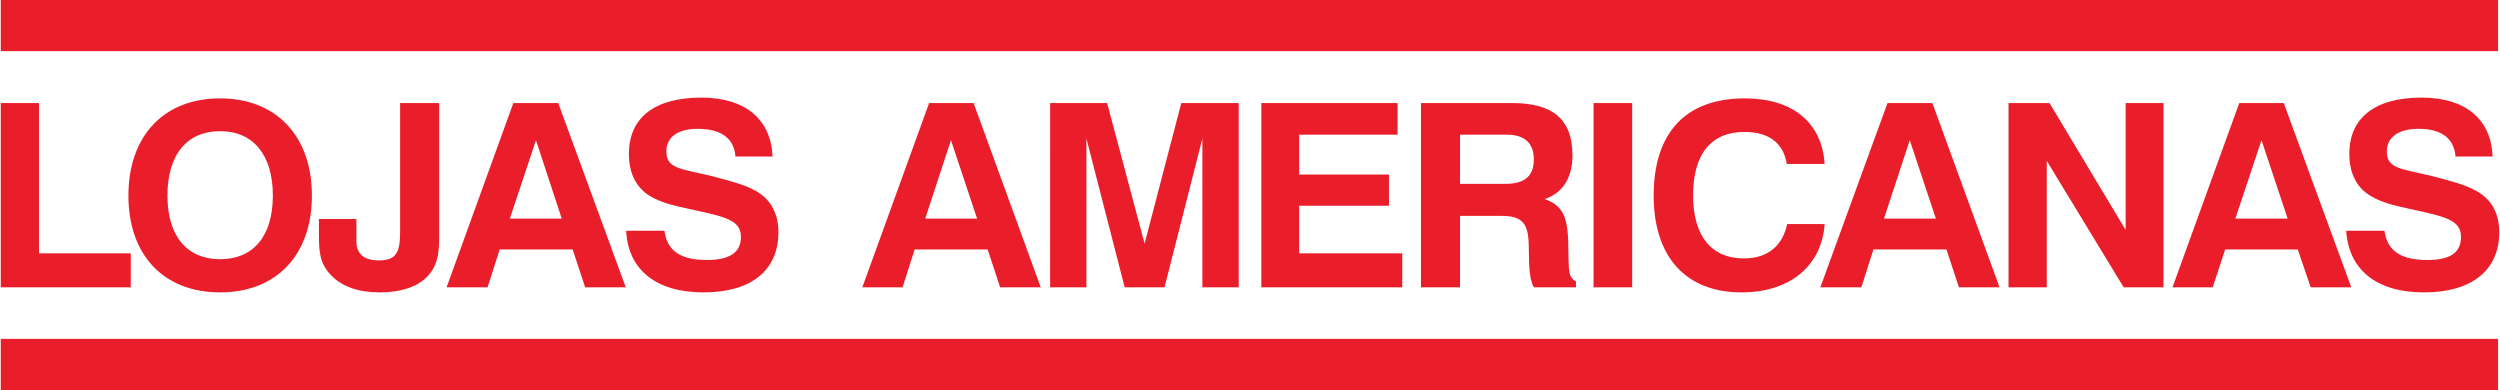 <svg height="390" width="2500" xmlns="http://www.w3.org/2000/svg" viewBox="0 0 200 31.219"><path d="M0 0v4.094h199.906V0zm56.094 7.813c-3.8 0-5.813 1.64-5.813 4.5 0 1.541.572 2.67 1.625 3.343.98.605 2.108.83 3.313 1.094 2.785.6 4.031.867 4.031 2.219 0 1.24-.914 1.843-2.719 1.843-2.068 0-3.181-.69-3.406-2.343h-3.063c.152 3.083 2.349 4.937 6.188 4.937 3.874 0 6-1.802 6-4.812 0-1.503-.612-2.64-1.813-3.313-.94-.527-2.101-.807-3.53-1.187-2.484-.6-3.626-.578-3.626-1.969 0-1.127.885-1.813 2.5-1.813 1.883 0 2.92.755 3.032 2.22h2.968c-.116-2.972-2.185-4.72-5.687-4.72zm137.687 0c-3.761 0-5.781 1.64-5.781 4.5 0 1.541.564 2.67 1.656 3.343.98.605 2.108.83 3.313 1.094 2.746.6 3.969.867 3.969 2.219 0 1.24-.844 1.843-2.688 1.843-2.073 0-3.213-.69-3.438-2.343h-3.062c.19 3.083 2.38 4.937 6.219 4.937 3.873 0 6.031-1.802 6.031-4.812 0-1.503-.604-2.64-1.844-3.313-.941-.527-2.102-.807-3.531-1.187-2.483-.6-3.625-.578-3.625-1.969 0-1.127.916-1.813 2.531-1.813 1.844 0 2.852.755 2.969 2.22h2.969c-.113-2.972-2.151-4.72-5.688-4.72zm-176.219.062c-4.512 0-7.343 3.005-7.343 7.781 0 4.78 2.83 7.75 7.344 7.75 4.478 0 7.343-2.97 7.343-7.75 0-4.776-2.865-7.781-7.343-7.781zm122.032 0c-4.703 0-7.281 2.737-7.281 7.781 0 4.962 2.626 7.75 7.03 7.75 3.913 0 6.432-2.16 6.657-5.468h-3c-.376 1.766-1.586 2.75-3.469 2.75-2.59 0-4.062-1.797-4.062-5.032 0-3.312 1.417-5.094 4.125-5.094 1.956 0 3.111.905 3.375 2.563H146c-.225-3.312-2.533-5.25-6.406-5.25zM0 8.25V23h10.406v-2.719H3.062V8.25zm31.969 0v10.281c0 1.654-.297 2.313-1.688 2.313-1.166 0-1.812-.474-1.812-1.532v-1.78h-3v1.124c0 1.43.031 2.4.968 3.375.868.903 2.183 1.375 3.875 1.375 1.844 0 3.28-.52 4.032-1.5.717-.902.75-1.901.75-3.218V8.25zm9.062 0L35.688 23h3.28l.97-3.031h5.843l1 3.031h3.25L44.625 8.25h-1.781zm33.282 0L68.969 23h3.219l.968-3.031H79L80 23h3.25L77.875 8.25h-1.813zm9.687 0V23h2.906V11.094L89.97 23h3.187l3.031-11.906V23h2.907V8.25H94.5L91.562 19.5l-3-11.25zm16.906 0V23h11.281v-2.719h-8.25V16.47h7.188v-2.5h-7.188V10.78h7.876V8.25zm12.781 0V23h3.126v-5.719H120.094c1.693 0 2.18.581 2.219 2.313l.03 1.562c.035.79.151 1.43.376 1.844h3.375v-.469c-.566-.298-.555-.792-.594-1.656l-.031-1.719c-.078-1.77-.446-2.73-1.875-3.218 1.43-.488 2.219-1.695 2.219-3.5 0-2.86-1.54-4.188-4.813-4.188h-1.25zm13.813 0V23h3.094V8.25zm23.531 0L145.656 23h3.281l.97-3.031h5.843l1 3.031H160l-5.375-14.75h-1.813zm9.688 0V23h3.062V12.875L169.937 23h3.188V8.25h-3.031v10.156L164 8.25zm18.469 0L173.844 23h3.219l1-3.031h5.812L184.906 23h3.25L182.75 8.25h-1.781zM17.563 10.5c2.634 0 4.218 1.883 4.218 5.156 0 3.274-1.584 5.094-4.218 5.094s-4.22-1.82-4.22-5.094c0-3.308 1.585-5.156 4.22-5.156zm99.25.281h3.75c1.429 0 2.156.69 2.156 1.969 0 1.356-.732 1.969-2.313 1.969H116.812zm-73.97.438l2.063 6.281H40.75zm33.22 0l2.093 6.281H74zm76.75 0l2.093 6.281h-4.156zm28.156 0l2.094 6.281h-4.188zM0 27.125v4.094h199.906v-4.094z" fill="#ea1d2a"/></svg>